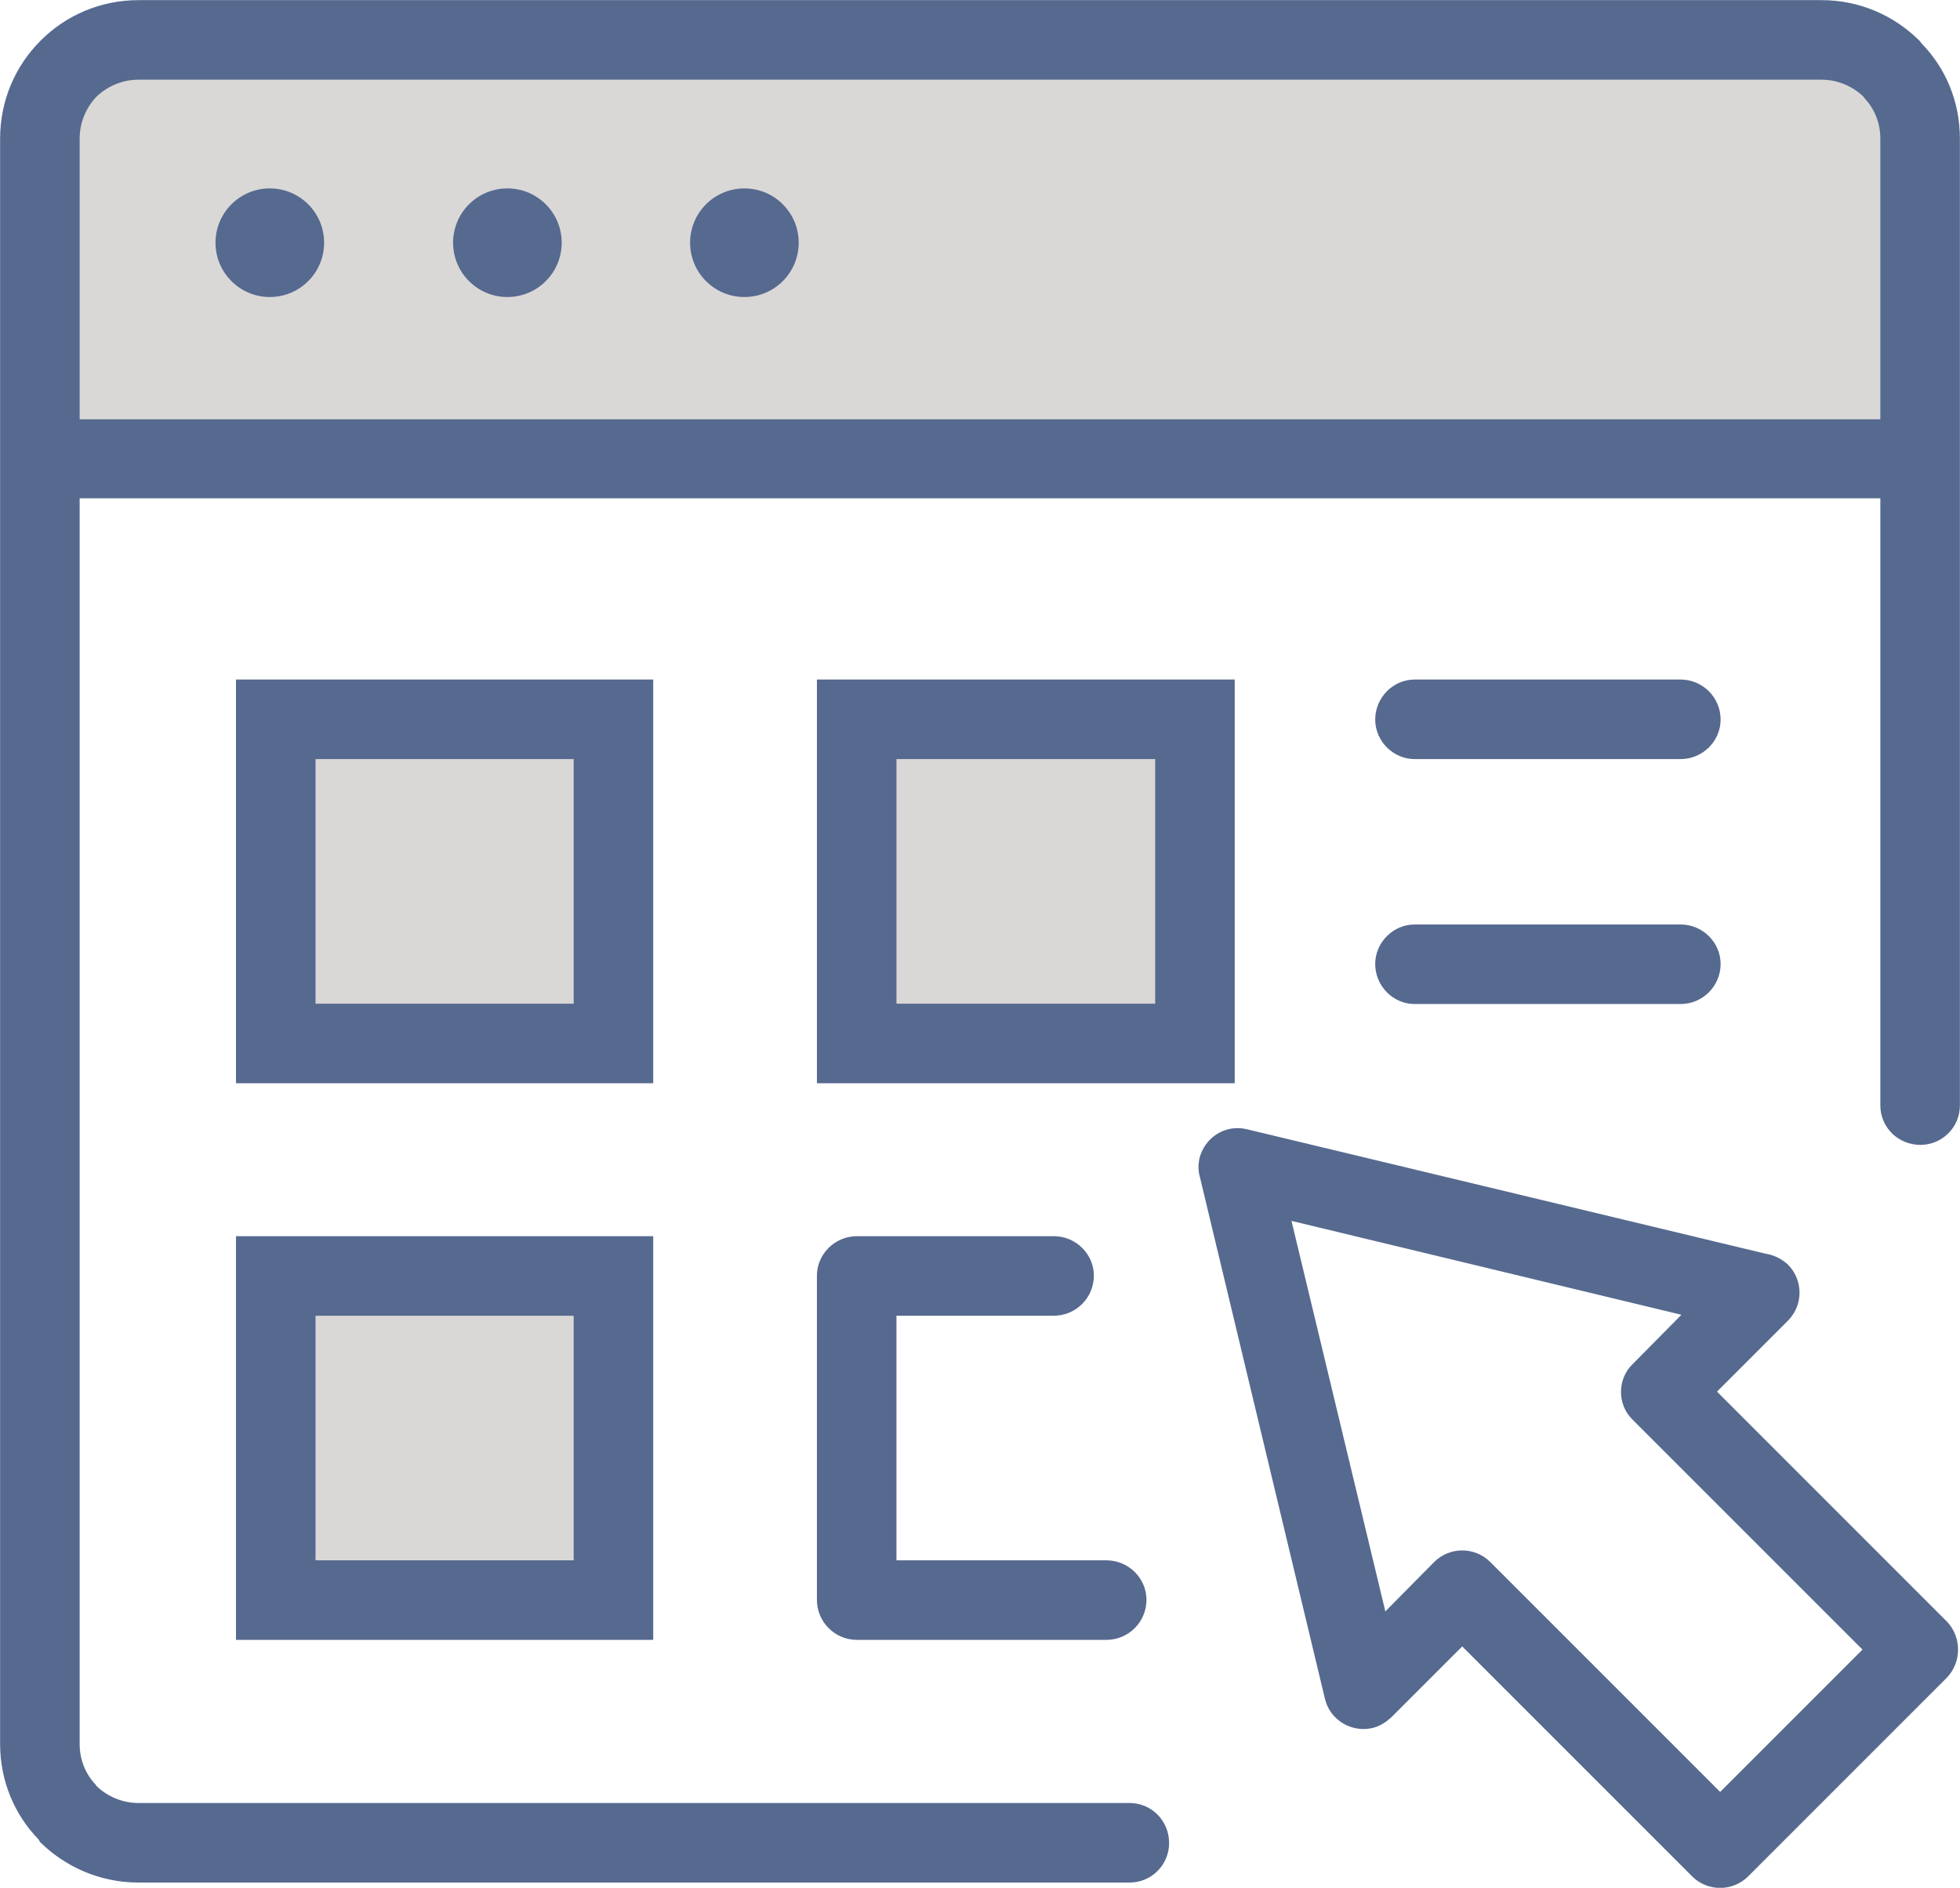 <?xml version="1.0" encoding="UTF-8"?>
<!DOCTYPE svg PUBLIC "-//W3C//DTD SVG 1.1//EN" "http://www.w3.org/Graphics/SVG/1.1/DTD/svg11.dtd">
<!-- Creator: CorelDRAW X7 -->
<svg xmlns="http://www.w3.org/2000/svg" xml:space="preserve" width="34.65mm" height="33.371mm" version="1.1" style="shape-rendering:geometricPrecision; text-rendering:geometricPrecision; image-rendering:optimizeQuality; fill-rule:evenodd; clip-rule:evenodd"
viewBox="0 0 3465 3337"
 xmlns:xlink="http://www.w3.org/1999/xlink">
 <defs>
  <style type="text/css">
   <![CDATA[
    .str0 {stroke:#56698F;stroke-width:7.62}
    .fil1 {fill:#56698F;fill-rule:nonzero}
    .fil0 {fill:#D9D8D6;fill-rule:nonzero}
   ]]>
  </style>
 </defs>
 <g id="Capa_x0020_1">
  <g id="_3091771957312">
   <rect class="fil0" x="85" y="79" width="3309" height="738"/>
   <rect class="fil0" x="472" y="1263" width="604" height="594"/>
   <rect class="fil0" x="472" y="2253" width="604" height="594"/>
   <rect class="fil0" x="1511" y="1263" width="604" height="594"/>
   <circle class="fil1" cx="477" cy="429" r="96"/>
   <circle class="fil1" cx="1316" cy="429" r="96"/>
   <circle class="fil1" cx="897" cy="429" r="96"/>
   <path class="fil1 str0" d="M1997 3191c37,0 66,30 66,67 0,36 -29,66 -66,66l-1752 0c-67,0 -127,-27 -171,-70l-3 -5c-42,-43 -67,-102 -67,-166l0 -2272 0 -566c0,-67 27,-127 70,-170l1 -1c43,-43 103,-70 170,-70l2975 0c67,0 127,27 171,71l3 4c42,43 67,101 67,166l0 566 0 1143c0,37 -30,66 -66,66 -37,0 -67,-29 -67,-66l0 -1077 -3191 0 0 2206c0,29 11,55 29,74l2 3c20,19 47,31 77,31l1752 0zm1301 -275l-409 -409c-26,-25 -26,-68 0,-93l91 -92 -702 -169 169 703 91 -92c26,-26 68,-26 94,0l409 409 257 -257zm-268 -456l409 409c25,26 25,68 0,94l-351 351c-26,26 -68,26 -94,0l-409 -409 -128 128 0 0c-9,8 -19,15 -32,18 -35,8 -71,-14 -79,-49l-221 -922c-3,-10 -3,-21 -1,-31 9,-36 44,-58 80,-49l917 220c13,2 26,8 37,18 26,26 26,68 0,94l-128 128zm-529 -689c-36,0 -66,-30 -66,-67 0,-36 30,-66 66,-66l470 0c37,0 67,30 67,66 0,37 -30,67 -67,67l-470 0zm0 -433c-36,0 -66,-30 -66,-66 0,-37 30,-67 66,-67l470 0c37,0 67,30 67,67 0,36 -30,66 -67,66l-470 0zm827 -593l0 -500c0,-29 -11,-55 -29,-74l-2 -3c-20,-19 -47,-31 -77,-31l-2975 0c-30,0 -57,12 -77,31 -19,20 -31,47 -31,77l0 500 3191 0zm-2841 1444l664 0 0 706 -730 0 0 -706 66 0zm531 133l-464 0 0 440 464 0 0 -440zm938 440c37,0 67,30 67,66 0,37 -30,67 -67,67l-441 0c-37,0 -67,-30 -67,-67l0 -573c0,-36 30,-66 67,-66l348 0c37,0 67,30 67,66 0,37 -30,67 -67,67l-282 0 0 440 375 0zm-1469 -1557l664 0 0 706 -730 0 0 -706 66 0zm531 133l-464 0 0 440 464 0 0 -440zm497 -133l664 0 0 706 -731 0 0 -706 67 0zm531 133l-465 0 0 440 465 0 0 -440z"/>
  </g>
 </g>
</svg>
